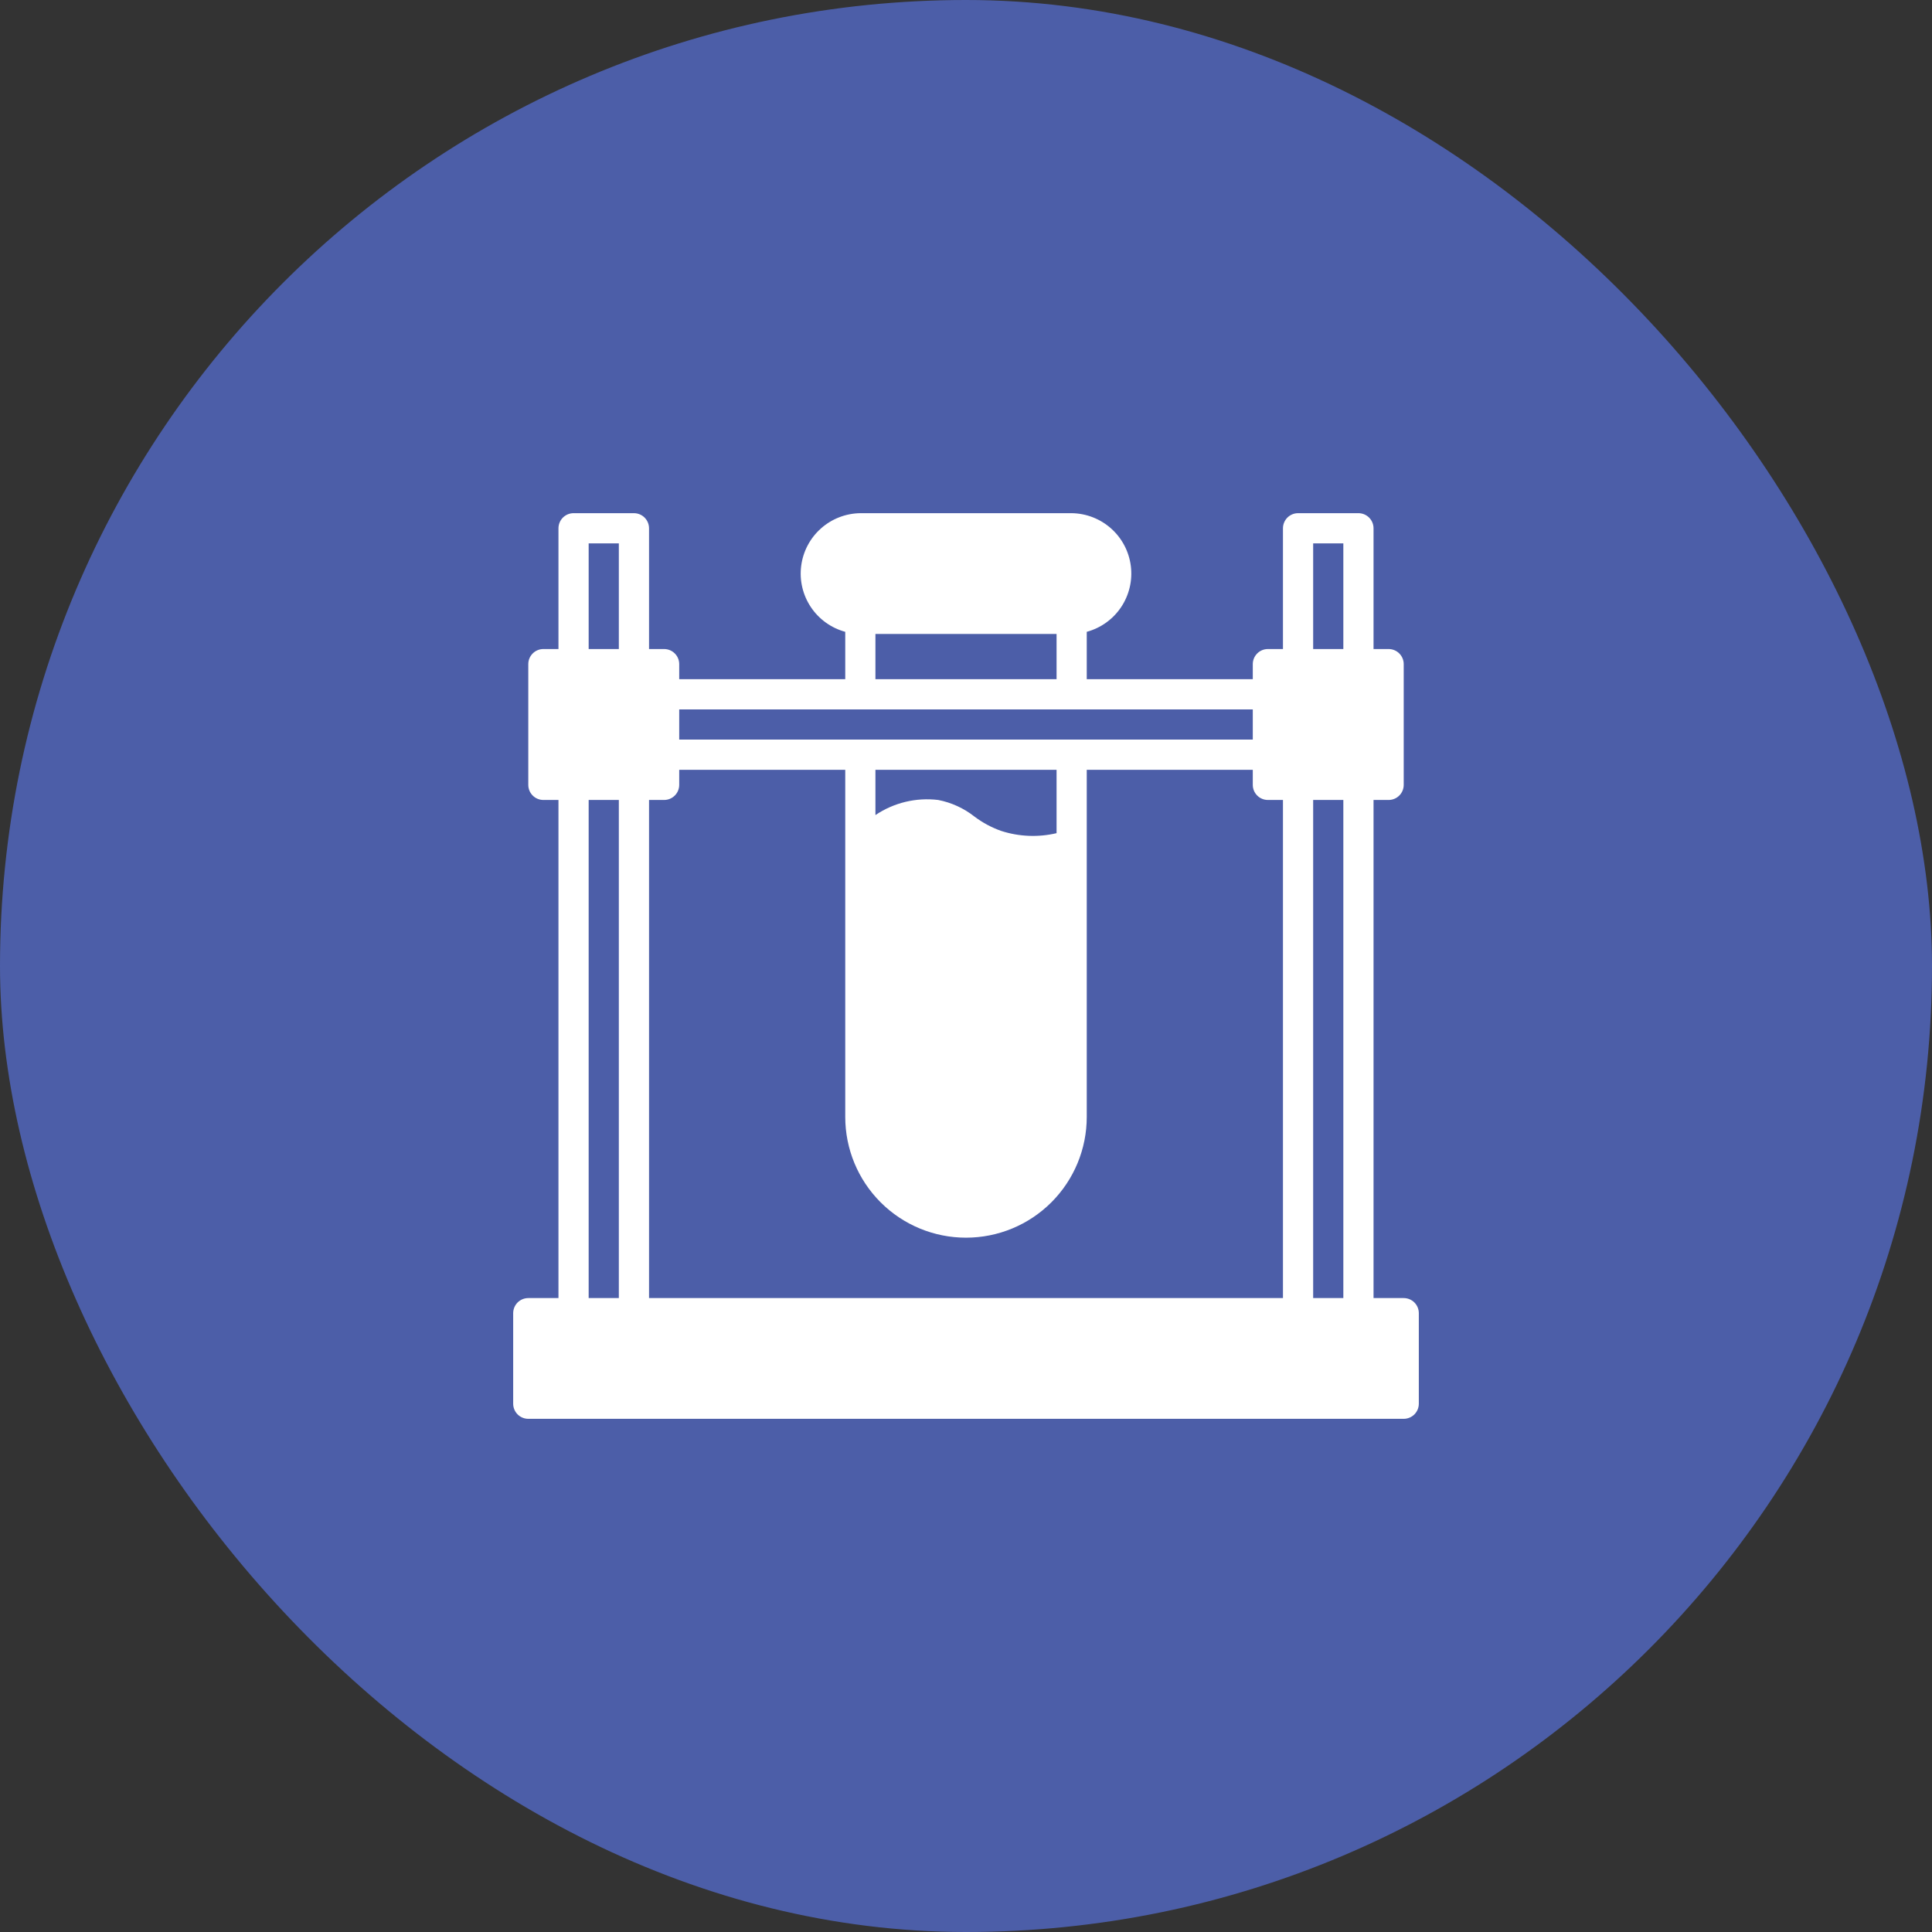 <svg width="100" height="100" viewBox="0 0 100 100" fill="none" xmlns="http://www.w3.org/2000/svg">
<rect x="0" y="0" width="100" height="100" fill="#333333" stroke="none"/>
<rect width="100" height="100" rx="50" fill="#4C5EA8"/>
<path d="M72.656 67.188H71.094V41.406H71.875C72.082 41.406 72.281 41.324 72.427 41.177C72.574 41.031 72.656 40.832 72.656 40.625V34.375C72.656 34.168 72.574 33.969 72.427 33.823C72.281 33.676 72.082 33.594 71.875 33.594H71.094V27.344C71.094 27.137 71.011 26.938 70.865 26.791C70.718 26.645 70.52 26.562 70.312 26.562H67.188C66.98 26.562 66.782 26.645 66.635 26.791C66.489 26.938 66.406 27.137 66.406 27.344V33.594H65.625C65.418 33.594 65.219 33.676 65.073 33.823C64.926 33.969 64.844 34.168 64.844 34.375V35.156H56.25V32.703C56.978 32.506 57.609 32.052 58.029 31.425C58.448 30.798 58.627 30.041 58.531 29.293C58.436 28.545 58.074 27.857 57.511 27.355C56.948 26.853 56.223 26.572 55.469 26.562H44.531C43.777 26.572 43.052 26.853 42.489 27.355C41.926 27.857 41.564 28.545 41.469 29.293C41.373 30.041 41.552 30.798 41.971 31.425C42.391 32.052 43.022 32.506 43.75 32.703V35.156H35.156V34.375C35.156 34.168 35.074 33.969 34.927 33.823C34.781 33.676 34.582 33.594 34.375 33.594H33.594V27.344C33.594 27.137 33.511 26.938 33.365 26.791C33.218 26.645 33.02 26.562 32.812 26.562H29.688C29.48 26.562 29.282 26.645 29.135 26.791C28.989 26.938 28.906 27.137 28.906 27.344V33.594H28.125C27.918 33.594 27.719 33.676 27.573 33.823C27.426 33.969 27.344 34.168 27.344 34.375V40.625C27.344 40.832 27.426 41.031 27.573 41.177C27.719 41.324 27.918 41.406 28.125 41.406H28.906V67.188H27.344C27.137 67.188 26.938 67.27 26.791 67.416C26.645 67.563 26.562 67.762 26.562 67.969V72.656C26.562 72.863 26.645 73.062 26.791 73.209C26.938 73.355 27.137 73.438 27.344 73.438H72.656C72.863 73.438 73.062 73.355 73.209 73.209C73.355 73.062 73.438 72.863 73.438 72.656V67.969C73.438 67.762 73.355 67.563 73.209 67.416C73.062 67.27 72.863 67.188 72.656 67.188ZM32.031 67.188H30.469V41.406H32.031V67.188ZM32.031 33.594H30.469V28.125H32.031V33.594ZM45.312 32.812H54.688V35.156H45.312V32.812ZM35.156 36.719H64.844V38.281H35.156V36.719ZM54.688 39.844V43.125C53.739 43.348 52.748 43.308 51.82 43.008C51.324 42.833 50.858 42.583 50.438 42.266C49.89 41.834 49.247 41.54 48.562 41.406C47.42 41.268 46.267 41.545 45.312 42.188V39.844H54.688ZM66.406 67.188H33.594V41.406H34.375C34.582 41.406 34.781 41.324 34.927 41.177C35.074 41.031 35.156 40.832 35.156 40.625V39.844H43.75V57.812C43.75 59.47 44.408 61.06 45.581 62.232C46.753 63.404 48.342 64.062 50 64.062C51.658 64.062 53.247 63.404 54.419 62.232C55.592 61.06 56.25 59.47 56.25 57.812V39.844H64.844V40.625C64.844 40.832 64.926 41.031 65.073 41.177C65.219 41.324 65.418 41.406 65.625 41.406H66.406V67.188ZM69.531 67.188H67.969V41.406H69.531V67.188ZM69.531 33.594H67.969V28.125H69.531V33.594Z" fill="white"/>
</svg>
